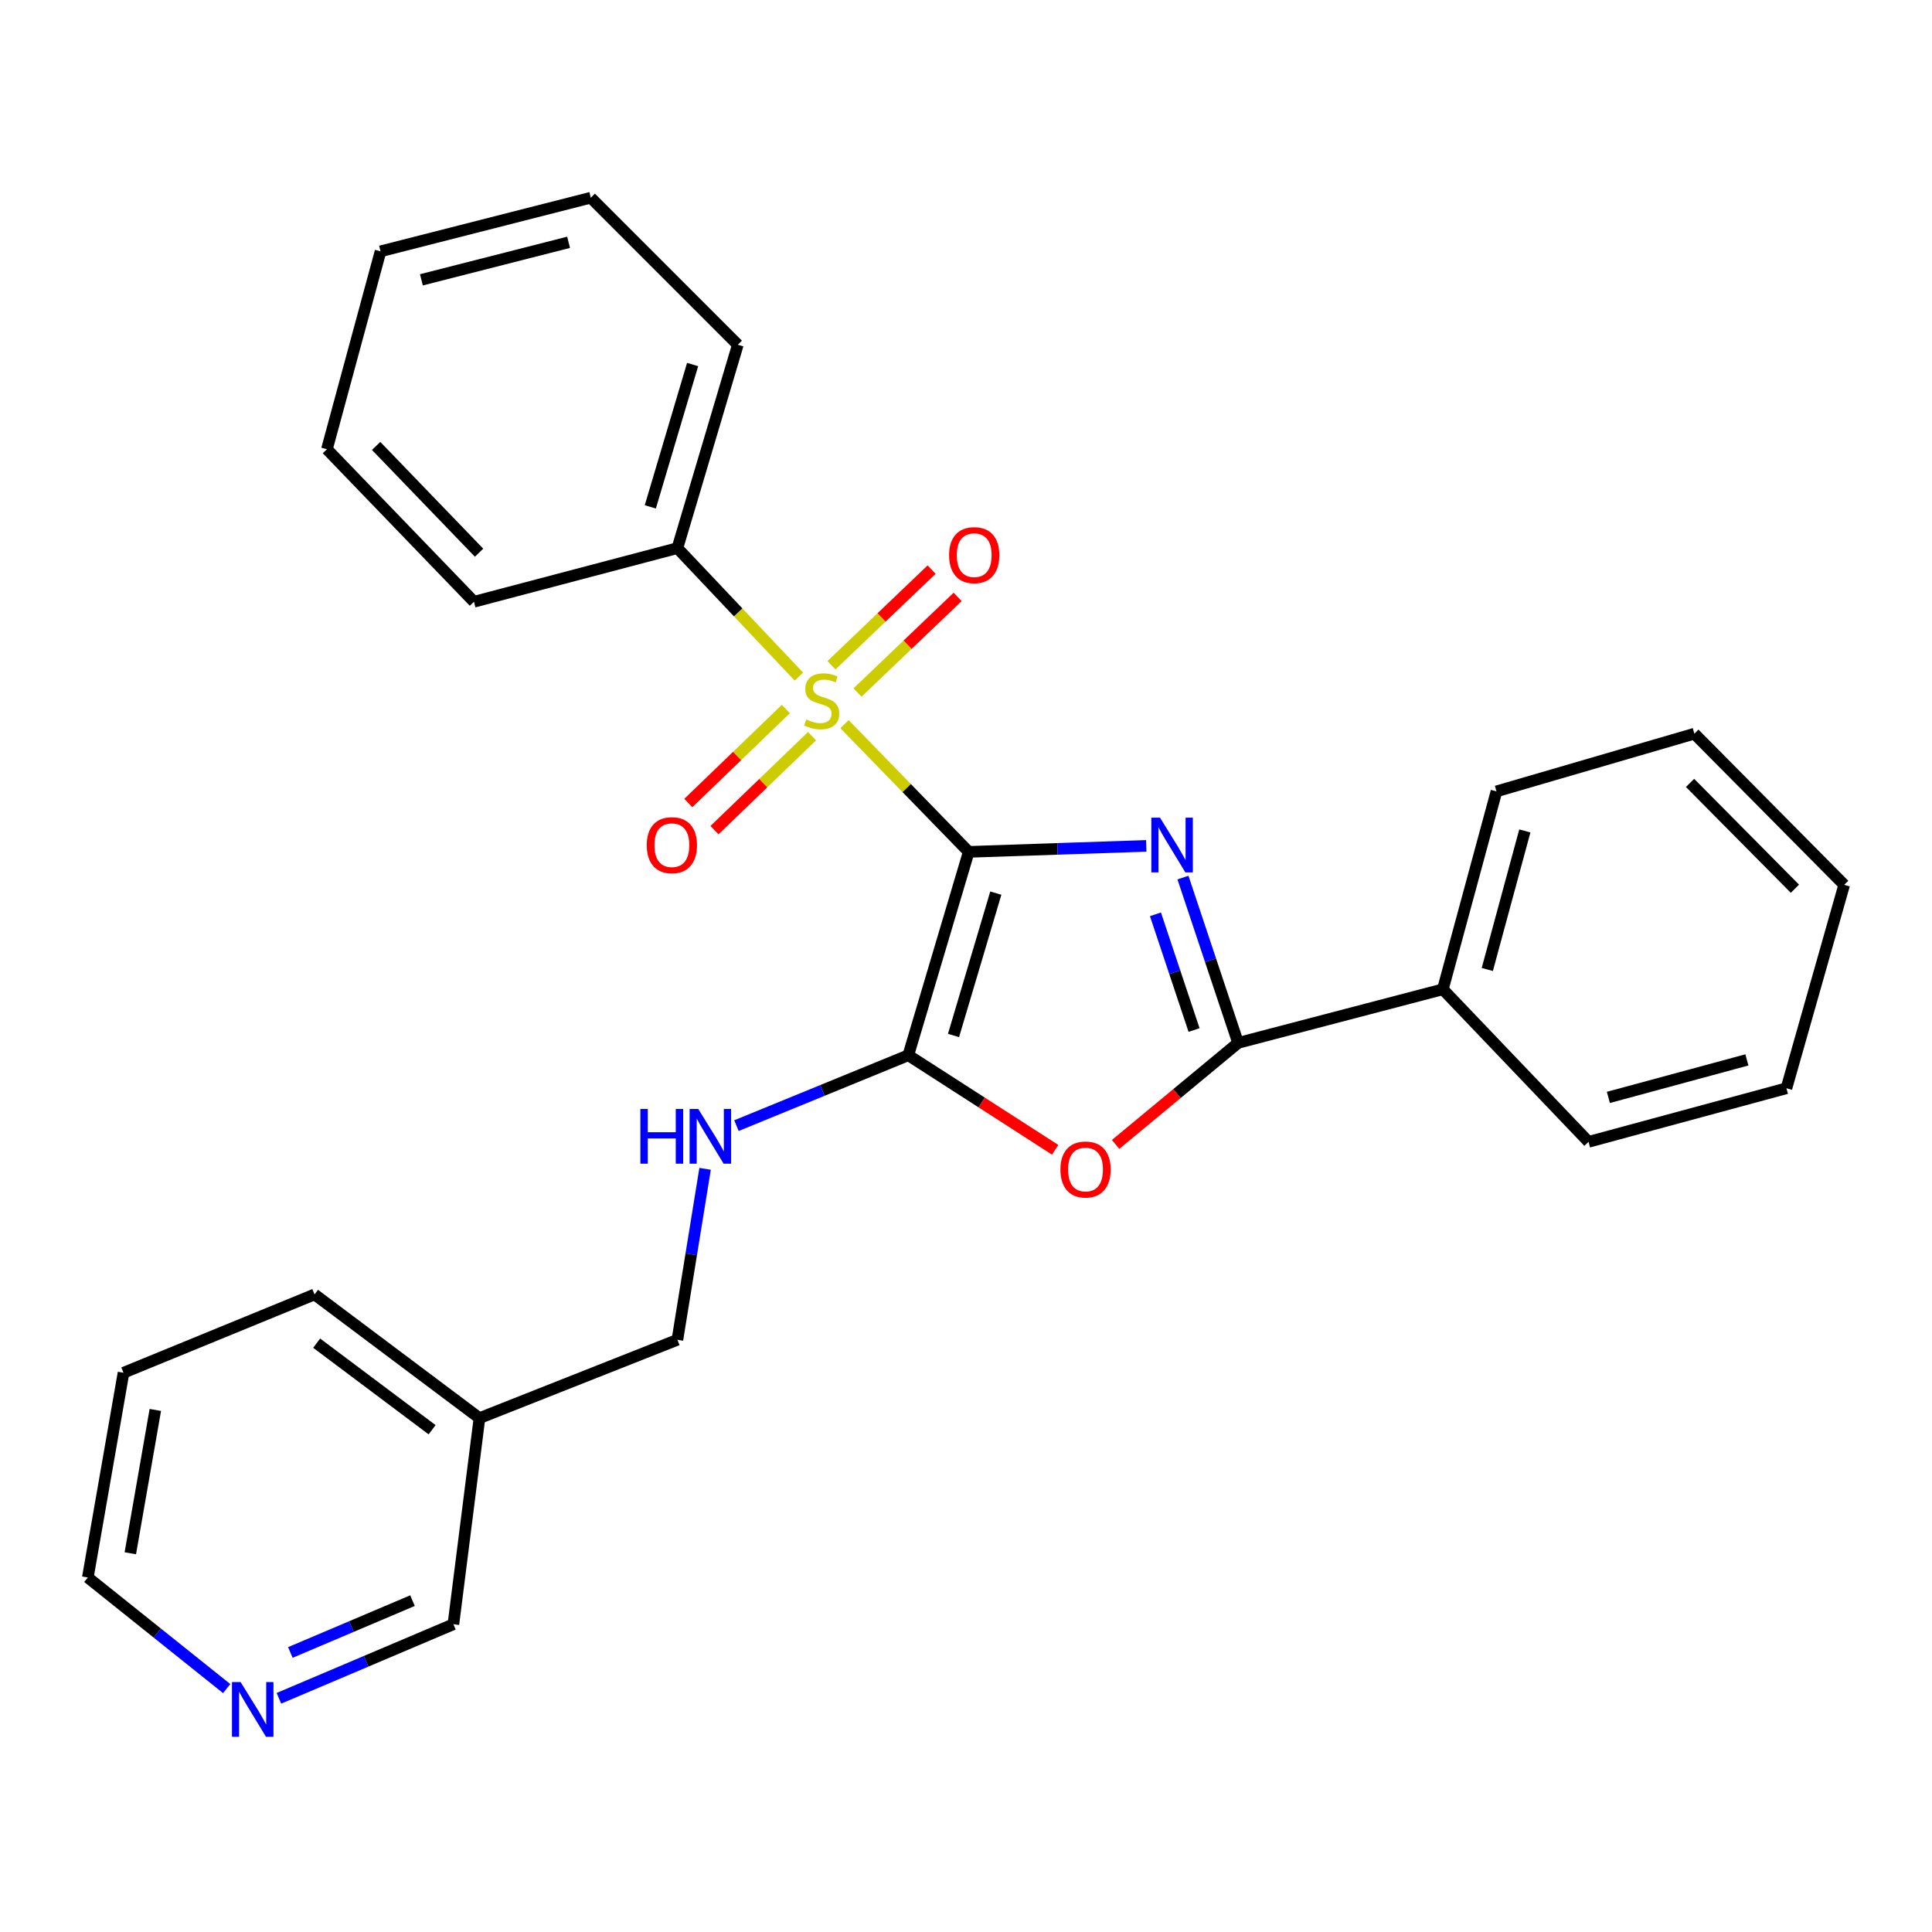 <?xml version='1.0' encoding='iso-8859-1'?>
<svg version='1.1' baseProfile='full'
              xmlns='http://www.w3.org/2000/svg'
                      xmlns:rdkit='http://www.rdkit.org/xml'
                      xmlns:xlink='http://www.w3.org/1999/xlink'
                  xml:space='preserve'
width='1000px' height='1000px' viewBox='0 0 1000 1000'>
<!-- END OF HEADER -->
<rect style='opacity:1.0;fill:#FFFFFF;stroke:none' width='1000' height='1000' x='0' y='0'> </rect>
<path class='bond-0' d='M 501.41,440.928 L 547.354,439.38' style='fill:none;fill-rule:evenodd;stroke:#000000;stroke-width:6px;stroke-linecap:butt;stroke-linejoin:miter;stroke-opacity:1' />
<path class='bond-0' d='M 547.354,439.38 L 593.298,437.832' style='fill:none;fill-rule:evenodd;stroke:#0000FF;stroke-width:6px;stroke-linecap:butt;stroke-linejoin:miter;stroke-opacity:1' />
<path class='bond-1' d='M 501.41,440.928 L 469.259,407.87' style='fill:none;fill-rule:evenodd;stroke:#000000;stroke-width:6px;stroke-linecap:butt;stroke-linejoin:miter;stroke-opacity:1' />
<path class='bond-1' d='M 469.259,407.87 L 437.109,374.812' style='fill:none;fill-rule:evenodd;stroke:#CCCC00;stroke-width:6px;stroke-linecap:butt;stroke-linejoin:miter;stroke-opacity:1' />
<path class='bond-2' d='M 501.41,440.928 L 470.133,546.2' style='fill:none;fill-rule:evenodd;stroke:#000000;stroke-width:6px;stroke-linecap:butt;stroke-linejoin:miter;stroke-opacity:1' />
<path class='bond-2' d='M 515.431,462.278 L 493.537,535.968' style='fill:none;fill-rule:evenodd;stroke:#000000;stroke-width:6px;stroke-linecap:butt;stroke-linejoin:miter;stroke-opacity:1' />
<path class='bond-3' d='M 612.296,454.241 L 626.57,497.021' style='fill:none;fill-rule:evenodd;stroke:#0000FF;stroke-width:6px;stroke-linecap:butt;stroke-linejoin:miter;stroke-opacity:1' />
<path class='bond-3' d='M 626.57,497.021 L 640.844,539.801' style='fill:none;fill-rule:evenodd;stroke:#000000;stroke-width:6px;stroke-linecap:butt;stroke-linejoin:miter;stroke-opacity:1' />
<path class='bond-3' d='M 598.061,473.253 L 608.053,503.199' style='fill:none;fill-rule:evenodd;stroke:#0000FF;stroke-width:6px;stroke-linecap:butt;stroke-linejoin:miter;stroke-opacity:1' />
<path class='bond-3' d='M 608.053,503.199 L 618.044,533.145' style='fill:none;fill-rule:evenodd;stroke:#000000;stroke-width:6px;stroke-linecap:butt;stroke-linejoin:miter;stroke-opacity:1' />
<path class='bond-6' d='M 406.756,366.984 L 381.512,391.305' style='fill:none;fill-rule:evenodd;stroke:#CCCC00;stroke-width:6px;stroke-linecap:butt;stroke-linejoin:miter;stroke-opacity:1' />
<path class='bond-6' d='M 381.512,391.305 L 356.269,415.627' style='fill:none;fill-rule:evenodd;stroke:#FF0000;stroke-width:6px;stroke-linecap:butt;stroke-linejoin:miter;stroke-opacity:1' />
<path class='bond-6' d='M 420.3,381.041 L 395.057,405.363' style='fill:none;fill-rule:evenodd;stroke:#CCCC00;stroke-width:6px;stroke-linecap:butt;stroke-linejoin:miter;stroke-opacity:1' />
<path class='bond-6' d='M 395.057,405.363 L 369.814,429.685' style='fill:none;fill-rule:evenodd;stroke:#FF0000;stroke-width:6px;stroke-linecap:butt;stroke-linejoin:miter;stroke-opacity:1' />
<path class='bond-7' d='M 443.851,358.45 L 469.761,333.703' style='fill:none;fill-rule:evenodd;stroke:#CCCC00;stroke-width:6px;stroke-linecap:butt;stroke-linejoin:miter;stroke-opacity:1' />
<path class='bond-7' d='M 469.761,333.703 L 495.671,308.956' style='fill:none;fill-rule:evenodd;stroke:#FF0000;stroke-width:6px;stroke-linecap:butt;stroke-linejoin:miter;stroke-opacity:1' />
<path class='bond-7' d='M 430.368,344.333 L 456.278,319.586' style='fill:none;fill-rule:evenodd;stroke:#CCCC00;stroke-width:6px;stroke-linecap:butt;stroke-linejoin:miter;stroke-opacity:1' />
<path class='bond-7' d='M 456.278,319.586 L 482.189,294.84' style='fill:none;fill-rule:evenodd;stroke:#FF0000;stroke-width:6px;stroke-linecap:butt;stroke-linejoin:miter;stroke-opacity:1' />
<path class='bond-8' d='M 413.503,350.196 L 382.062,316.952' style='fill:none;fill-rule:evenodd;stroke:#CCCC00;stroke-width:6px;stroke-linecap:butt;stroke-linejoin:miter;stroke-opacity:1' />
<path class='bond-8' d='M 382.062,316.952 L 350.621,283.708' style='fill:none;fill-rule:evenodd;stroke:#000000;stroke-width:6px;stroke-linecap:butt;stroke-linejoin:miter;stroke-opacity:1' />
<path class='bond-4' d='M 470.133,546.2 L 508.138,570.663' style='fill:none;fill-rule:evenodd;stroke:#000000;stroke-width:6px;stroke-linecap:butt;stroke-linejoin:miter;stroke-opacity:1' />
<path class='bond-4' d='M 508.138,570.663 L 546.143,595.127' style='fill:none;fill-rule:evenodd;stroke:#FF0000;stroke-width:6px;stroke-linecap:butt;stroke-linejoin:miter;stroke-opacity:1' />
<path class='bond-5' d='M 470.133,546.2 L 425.661,564.413' style='fill:none;fill-rule:evenodd;stroke:#000000;stroke-width:6px;stroke-linecap:butt;stroke-linejoin:miter;stroke-opacity:1' />
<path class='bond-5' d='M 425.661,564.413 L 381.188,582.627' style='fill:none;fill-rule:evenodd;stroke:#0000FF;stroke-width:6px;stroke-linecap:butt;stroke-linejoin:miter;stroke-opacity:1' />
<path class='bond-9' d='M 640.844,539.801 L 746.821,512.06' style='fill:none;fill-rule:evenodd;stroke:#000000;stroke-width:6px;stroke-linecap:butt;stroke-linejoin:miter;stroke-opacity:1' />
<path class='bond-27' d='M 640.844,539.801 L 609.139,566.076' style='fill:none;fill-rule:evenodd;stroke:#000000;stroke-width:6px;stroke-linecap:butt;stroke-linejoin:miter;stroke-opacity:1' />
<path class='bond-27' d='M 609.139,566.076 L 577.435,592.352' style='fill:none;fill-rule:evenodd;stroke:#FF0000;stroke-width:6px;stroke-linecap:butt;stroke-linejoin:miter;stroke-opacity:1' />
<path class='bond-12' d='M 364.955,604.986 L 357.788,649.23' style='fill:none;fill-rule:evenodd;stroke:#0000FF;stroke-width:6px;stroke-linecap:butt;stroke-linejoin:miter;stroke-opacity:1' />
<path class='bond-12' d='M 357.788,649.23 L 350.621,693.474' style='fill:none;fill-rule:evenodd;stroke:#000000;stroke-width:6px;stroke-linecap:butt;stroke-linejoin:miter;stroke-opacity:1' />
<path class='bond-15' d='M 350.621,283.708 L 381.898,178.447' style='fill:none;fill-rule:evenodd;stroke:#000000;stroke-width:6px;stroke-linecap:butt;stroke-linejoin:miter;stroke-opacity:1' />
<path class='bond-15' d='M 336.6,262.359 L 358.494,188.676' style='fill:none;fill-rule:evenodd;stroke:#000000;stroke-width:6px;stroke-linecap:butt;stroke-linejoin:miter;stroke-opacity:1' />
<path class='bond-16' d='M 350.621,283.708 L 245.327,311.471' style='fill:none;fill-rule:evenodd;stroke:#000000;stroke-width:6px;stroke-linecap:butt;stroke-linejoin:miter;stroke-opacity:1' />
<path class='bond-17' d='M 746.821,512.06 L 774.573,409.618' style='fill:none;fill-rule:evenodd;stroke:#000000;stroke-width:6px;stroke-linecap:butt;stroke-linejoin:miter;stroke-opacity:1' />
<path class='bond-17' d='M 769.825,501.798 L 789.252,430.089' style='fill:none;fill-rule:evenodd;stroke:#000000;stroke-width:6px;stroke-linecap:butt;stroke-linejoin:miter;stroke-opacity:1' />
<path class='bond-18' d='M 746.821,512.06 L 822.226,591.022' style='fill:none;fill-rule:evenodd;stroke:#000000;stroke-width:6px;stroke-linecap:butt;stroke-linejoin:miter;stroke-opacity:1' />
<path class='bond-10' d='M 144.366,879.035 L 189.522,859.871' style='fill:none;fill-rule:evenodd;stroke:#0000FF;stroke-width:6px;stroke-linecap:butt;stroke-linejoin:miter;stroke-opacity:1' />
<path class='bond-10' d='M 189.522,859.871 L 234.678,840.706' style='fill:none;fill-rule:evenodd;stroke:#000000;stroke-width:6px;stroke-linecap:butt;stroke-linejoin:miter;stroke-opacity:1' />
<path class='bond-10' d='M 150.286,855.316 L 181.895,841.901' style='fill:none;fill-rule:evenodd;stroke:#0000FF;stroke-width:6px;stroke-linecap:butt;stroke-linejoin:miter;stroke-opacity:1' />
<path class='bond-10' d='M 181.895,841.901 L 213.504,828.486' style='fill:none;fill-rule:evenodd;stroke:#000000;stroke-width:6px;stroke-linecap:butt;stroke-linejoin:miter;stroke-opacity:1' />
<path class='bond-30' d='M 117.332,874.013 L 81.393,845.262' style='fill:none;fill-rule:evenodd;stroke:#0000FF;stroke-width:6px;stroke-linecap:butt;stroke-linejoin:miter;stroke-opacity:1' />
<path class='bond-30' d='M 81.393,845.262 L 45.455,816.511' style='fill:none;fill-rule:evenodd;stroke:#000000;stroke-width:6px;stroke-linecap:butt;stroke-linejoin:miter;stroke-opacity:1' />
<path class='bond-11' d='M 248.169,734.013 L 350.621,693.474' style='fill:none;fill-rule:evenodd;stroke:#000000;stroke-width:6px;stroke-linecap:butt;stroke-linejoin:miter;stroke-opacity:1' />
<path class='bond-13' d='M 248.169,734.013 L 234.678,840.706' style='fill:none;fill-rule:evenodd;stroke:#000000;stroke-width:6px;stroke-linecap:butt;stroke-linejoin:miter;stroke-opacity:1' />
<path class='bond-19' d='M 248.169,734.013 L 162.808,669.995' style='fill:none;fill-rule:evenodd;stroke:#000000;stroke-width:6px;stroke-linecap:butt;stroke-linejoin:miter;stroke-opacity:1' />
<path class='bond-19' d='M 223.652,740.027 L 163.9,695.215' style='fill:none;fill-rule:evenodd;stroke:#000000;stroke-width:6px;stroke-linecap:butt;stroke-linejoin:miter;stroke-opacity:1' />
<path class='bond-14' d='M 45.455,816.511 L 63.934,710.534' style='fill:none;fill-rule:evenodd;stroke:#000000;stroke-width:6px;stroke-linecap:butt;stroke-linejoin:miter;stroke-opacity:1' />
<path class='bond-14' d='M 67.457,803.968 L 80.393,729.784' style='fill:none;fill-rule:evenodd;stroke:#000000;stroke-width:6px;stroke-linecap:butt;stroke-linejoin:miter;stroke-opacity:1' />
<path class='bond-22' d='M 381.898,178.447 L 305.799,102.337' style='fill:none;fill-rule:evenodd;stroke:#000000;stroke-width:6px;stroke-linecap:butt;stroke-linejoin:miter;stroke-opacity:1' />
<path class='bond-21' d='M 245.327,311.471 L 169.217,232.52' style='fill:none;fill-rule:evenodd;stroke:#000000;stroke-width:6px;stroke-linecap:butt;stroke-linejoin:miter;stroke-opacity:1' />
<path class='bond-21' d='M 247.965,286.08 L 194.688,230.814' style='fill:none;fill-rule:evenodd;stroke:#000000;stroke-width:6px;stroke-linecap:butt;stroke-linejoin:miter;stroke-opacity:1' />
<path class='bond-23' d='M 774.573,409.618 L 877.004,379.751' style='fill:none;fill-rule:evenodd;stroke:#000000;stroke-width:6px;stroke-linecap:butt;stroke-linejoin:miter;stroke-opacity:1' />
<path class='bond-24' d='M 822.226,591.022 L 924.657,563.281' style='fill:none;fill-rule:evenodd;stroke:#000000;stroke-width:6px;stroke-linecap:butt;stroke-linejoin:miter;stroke-opacity:1' />
<path class='bond-24' d='M 832.487,568.019 L 904.189,548.6' style='fill:none;fill-rule:evenodd;stroke:#000000;stroke-width:6px;stroke-linecap:butt;stroke-linejoin:miter;stroke-opacity:1' />
<path class='bond-20' d='M 162.808,669.995 L 63.934,710.534' style='fill:none;fill-rule:evenodd;stroke:#000000;stroke-width:6px;stroke-linecap:butt;stroke-linejoin:miter;stroke-opacity:1' />
<path class='bond-25' d='M 169.217,232.52 L 196.97,130.089' style='fill:none;fill-rule:evenodd;stroke:#000000;stroke-width:6px;stroke-linecap:butt;stroke-linejoin:miter;stroke-opacity:1' />
<path class='bond-28' d='M 305.799,102.337 L 196.97,130.089' style='fill:none;fill-rule:evenodd;stroke:#000000;stroke-width:6px;stroke-linecap:butt;stroke-linejoin:miter;stroke-opacity:1' />
<path class='bond-28' d='M 294.298,125.415 L 218.118,144.842' style='fill:none;fill-rule:evenodd;stroke:#000000;stroke-width:6px;stroke-linecap:butt;stroke-linejoin:miter;stroke-opacity:1' />
<path class='bond-29' d='M 877.004,379.751 L 954.545,457.998' style='fill:none;fill-rule:evenodd;stroke:#000000;stroke-width:6px;stroke-linecap:butt;stroke-linejoin:miter;stroke-opacity:1' />
<path class='bond-29' d='M 874.769,405.229 L 929.049,460.001' style='fill:none;fill-rule:evenodd;stroke:#000000;stroke-width:6px;stroke-linecap:butt;stroke-linejoin:miter;stroke-opacity:1' />
<path class='bond-26' d='M 924.657,563.281 L 954.545,457.998' style='fill:none;fill-rule:evenodd;stroke:#000000;stroke-width:6px;stroke-linecap:butt;stroke-linejoin:miter;stroke-opacity:1' />
<path  class='atom-1' d='M 600.411 423.221
L 609.691 438.221
Q 610.611 439.701, 612.091 442.381
Q 613.571 445.061, 613.651 445.221
L 613.651 423.221
L 617.411 423.221
L 617.411 451.541
L 613.531 451.541
L 603.571 435.141
Q 602.411 433.221, 601.171 431.021
Q 599.971 428.821, 599.611 428.141
L 599.611 451.541
L 595.931 451.541
L 595.931 423.221
L 600.411 423.221
' fill='#0000FF'/>
<path  class='atom-2' d='M 417.3 372.39
Q 417.62 372.51, 418.94 373.07
Q 420.26 373.63, 421.7 373.99
Q 423.18 374.31, 424.62 374.31
Q 427.3 374.31, 428.86 373.03
Q 430.42 371.71, 430.42 369.43
Q 430.42 367.87, 429.62 366.91
Q 428.86 365.95, 427.66 365.43
Q 426.46 364.91, 424.46 364.31
Q 421.94 363.55, 420.42 362.83
Q 418.94 362.11, 417.86 360.59
Q 416.82 359.07, 416.82 356.51
Q 416.82 352.95, 419.22 350.75
Q 421.66 348.55, 426.46 348.55
Q 429.74 348.55, 433.46 350.11
L 432.54 353.19
Q 429.14 351.79, 426.58 351.79
Q 423.82 351.79, 422.3 352.95
Q 420.78 354.07, 420.82 356.03
Q 420.82 357.55, 421.58 358.47
Q 422.38 359.39, 423.5 359.91
Q 424.66 360.43, 426.58 361.03
Q 429.14 361.83, 430.66 362.63
Q 432.18 363.43, 433.26 365.07
Q 434.38 366.67, 434.38 369.43
Q 434.38 373.35, 431.74 375.47
Q 429.14 377.55, 424.78 377.55
Q 422.26 377.55, 420.34 376.99
Q 418.46 376.47, 416.22 375.55
L 417.3 372.39
' fill='#CCCC00'/>
<path  class='atom-5' d='M 548.871 605.331
Q 548.871 598.531, 552.231 594.731
Q 555.591 590.931, 561.871 590.931
Q 568.151 590.931, 571.511 594.731
Q 574.871 598.531, 574.871 605.331
Q 574.871 612.211, 571.471 616.131
Q 568.071 620.011, 561.871 620.011
Q 555.631 620.011, 552.231 616.131
Q 548.871 612.251, 548.871 605.331
M 561.871 616.811
Q 566.191 616.811, 568.511 613.931
Q 570.871 611.011, 570.871 605.331
Q 570.871 599.771, 568.511 596.971
Q 566.191 594.131, 561.871 594.131
Q 557.551 594.131, 555.191 596.931
Q 552.871 599.731, 552.871 605.331
Q 552.871 611.051, 555.191 613.931
Q 557.551 616.811, 561.871 616.811
' fill='#FF0000'/>
<path  class='atom-6' d='M 331.46 573.999
L 335.3 573.999
L 335.3 586.039
L 349.78 586.039
L 349.78 573.999
L 353.62 573.999
L 353.62 602.319
L 349.78 602.319
L 349.78 589.239
L 335.3 589.239
L 335.3 602.319
L 331.46 602.319
L 331.46 573.999
' fill='#0000FF'/>
<path  class='atom-6' d='M 361.42 573.999
L 370.7 588.999
Q 371.62 590.479, 373.1 593.159
Q 374.58 595.839, 374.66 595.999
L 374.66 573.999
L 378.42 573.999
L 378.42 602.319
L 374.54 602.319
L 364.58 585.919
Q 363.42 583.999, 362.18 581.799
Q 360.98 579.599, 360.62 578.919
L 360.62 602.319
L 356.94 602.319
L 356.94 573.999
L 361.42 573.999
' fill='#0000FF'/>
<path  class='atom-7' d='M 334.758 437.461
Q 334.758 430.661, 338.118 426.861
Q 341.478 423.061, 347.758 423.061
Q 354.038 423.061, 357.398 426.861
Q 360.758 430.661, 360.758 437.461
Q 360.758 444.341, 357.358 448.261
Q 353.958 452.141, 347.758 452.141
Q 341.518 452.141, 338.118 448.261
Q 334.758 444.381, 334.758 437.461
M 347.758 448.941
Q 352.078 448.941, 354.398 446.061
Q 356.758 443.141, 356.758 437.461
Q 356.758 431.901, 354.398 429.101
Q 352.078 426.261, 347.758 426.261
Q 343.438 426.261, 341.078 429.061
Q 338.758 431.861, 338.758 437.461
Q 338.758 443.181, 341.078 446.061
Q 343.438 448.941, 347.758 448.941
' fill='#FF0000'/>
<path  class='atom-8' d='M 491.251 287.345
Q 491.251 280.545, 494.611 276.745
Q 497.971 272.945, 504.251 272.945
Q 510.531 272.945, 513.891 276.745
Q 517.251 280.545, 517.251 287.345
Q 517.251 294.225, 513.851 298.145
Q 510.451 302.025, 504.251 302.025
Q 498.011 302.025, 494.611 298.145
Q 491.251 294.265, 491.251 287.345
M 504.251 298.825
Q 508.571 298.825, 510.891 295.945
Q 513.251 293.025, 513.251 287.345
Q 513.251 281.785, 510.891 278.985
Q 508.571 276.145, 504.251 276.145
Q 499.931 276.145, 497.571 278.945
Q 495.251 281.745, 495.251 287.345
Q 495.251 293.065, 497.571 295.945
Q 499.931 298.825, 504.251 298.825
' fill='#FF0000'/>
<path  class='atom-11' d='M 124.545 870.631
L 133.825 885.631
Q 134.745 887.111, 136.225 889.791
Q 137.705 892.471, 137.785 892.631
L 137.785 870.631
L 141.545 870.631
L 141.545 898.951
L 137.665 898.951
L 127.705 882.551
Q 126.545 880.631, 125.305 878.431
Q 124.105 876.231, 123.745 875.551
L 123.745 898.951
L 120.065 898.951
L 120.065 870.631
L 124.545 870.631
' fill='#0000FF'/>
</svg>
